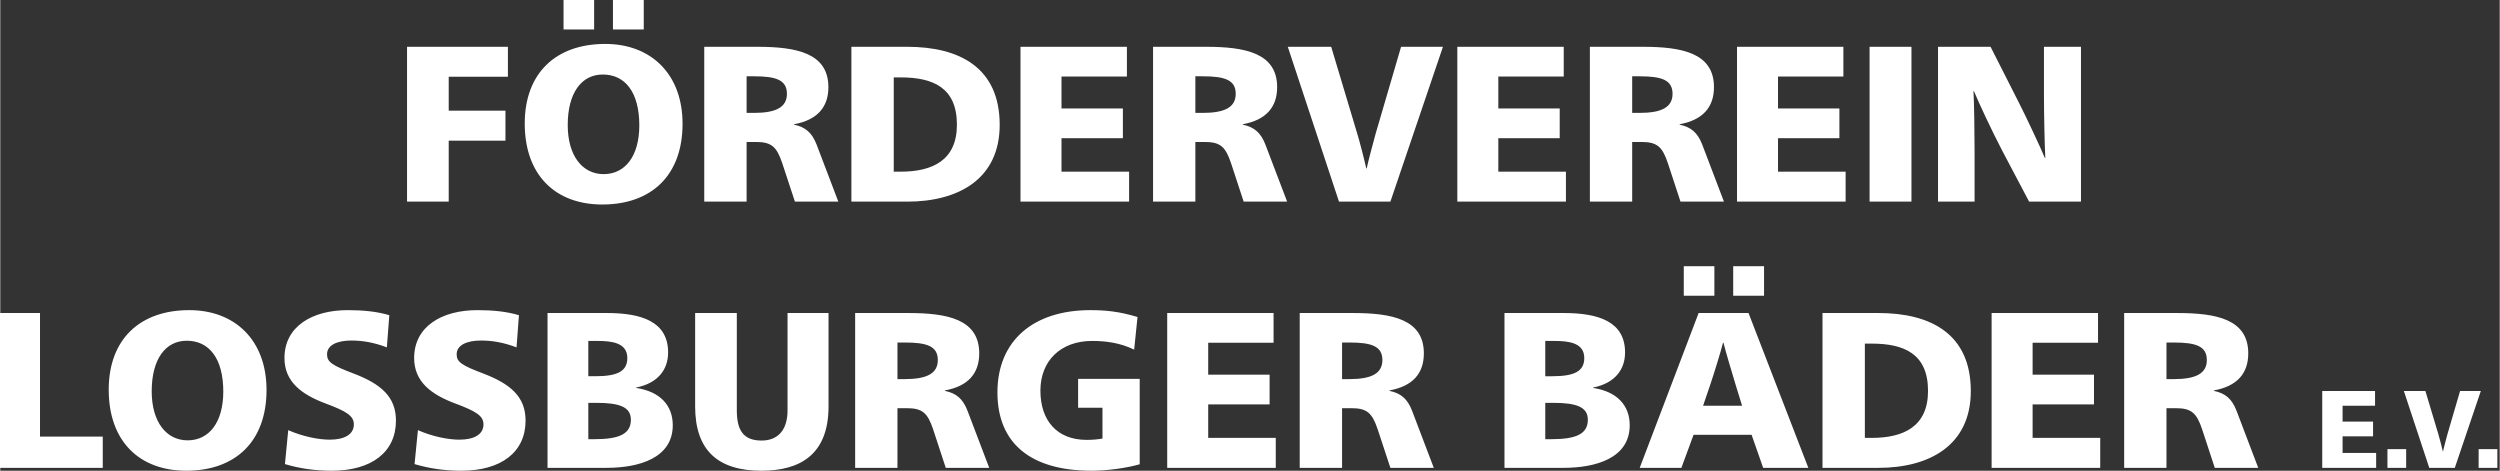 <?xml version="1.0" encoding="UTF-8"?>
<!DOCTYPE svg PUBLIC "-//W3C//DTD SVG 1.1//EN" "http://www.w3.org/Graphics/SVG/1.1/DTD/svg11.dtd">
<!-- Creator: CorelDRAW 2021.5 -->
<svg xmlns="http://www.w3.org/2000/svg" xml:space="preserve" width="478px" height="90px" version="1.1" style="shape-rendering:geometricPrecision; text-rendering:geometricPrecision; image-rendering:optimizeQuality; fill-rule:evenodd; clip-rule:evenodd"
viewBox="0 0 478 90.02"
 xmlns:xlink="http://www.w3.org/1999/xlink"
 xmlns:xodm="http://www.corel.com/coreldraw/odm/2003">
 <rect x="0" y="0" width="478" height="90.02" fill="#333333" stroke="none"/>
 <defs>
  <style type="text/css">
   <![CDATA[
    .fil0 {fill:white;fill-rule:nonzero}
   ]]>
  </style>
 </defs>
 <g id="Ebene_x0020_1">
  <path class="fil0" d="M77.79 8.95l0 29.61 7.97 0 0 -11.66 10.85 0 0 -5.73 -10.85 0 0 -6.49 11.32 0 0 -5.73 -19.29 0zm37.9 -0.55c-9.37,0 -15.39,5.51 -15.39,15.23 0,9.84 5.85,15.48 14.83,15.48 9.37,0 15.35,-5.55 15.35,-15.44 0,-9.5 -6.02,-15.27 -14.79,-15.27zm-0.47 5.85c4.32,0 6.99,3.44 6.99,9.72 0,5.89 -2.71,9.33 -6.82,9.33 -4.07,0 -6.87,-3.52 -6.87,-9.38 0,-6.15 2.63,-9.67 6.7,-9.67zm-1.65 -14.25l-5.85 0 0 5.64 5.85 0 0 -5.64zm9.49 0l-5.89 0 0 5.64 5.89 0 0 -5.64zm11.57 8.95l0 29.61 8.1 0 0 -11.41 1.78 0c2.96,0 3.98,0.89 5.04,4.07l2.42 7.34 8.3 0 -4.15 -10.9c-0.89,-2.29 -2.12,-3.35 -4.32,-3.82l0 -0.08c4.45,-0.81 6.57,-3.27 6.57,-7.09 0,-6.53 -6.11,-7.72 -13.61,-7.72l-10.13 0zm8.1 5.64l1.4 0c4.19,0 6.31,0.68 6.31,3.35 0,2.59 -2.12,3.65 -6.31,3.65l-1.4 0 0 -7zm20.04 -5.64l0 29.61 10.68 0c9.8,0 17.68,-4.33 17.68,-14.68 0,-10.94 -7.67,-14.93 -17.68,-14.93l-10.68 0zm8.1 5.85l1.31 0c6.15,0 10.77,1.91 10.77,9.04 0,6.79 -4.62,8.99 -10.77,8.99l-1.31 0 0 -18.03zm24.24 -5.85l0 29.61 20.77 0 0 -5.73 -12.93 0 0 -6.4 11.74 0 0 -5.69 -11.74 0 0 -6.1 12.51 0 0 -5.69 -20.35 0zm25.35 0l0 29.61 8.09 0 0 -11.41 1.78 0c2.97,0 3.99,0.89 5.05,4.07l2.41 7.34 8.31 0 -4.15 -10.9c-0.89,-2.29 -2.12,-3.35 -4.33,-3.82l0 -0.08c4.45,-0.81 6.57,-3.27 6.57,-7.09 0,-6.53 -6.1,-7.72 -13.6,-7.72l-10.13 0zm8.09 5.64l1.4 0c4.2,0 6.32,0.68 6.32,3.35 0,2.59 -2.12,3.65 -6.32,3.65l-1.4 0 0 -7zm25.98 -5.64l-8.3 0 9.79 29.61 9.83 0 10.05 -29.61 -8.01 0 -4.84 16.54c-0.38,1.36 -1.44,5.31 -1.73,6.71l-0.09 0c-0.29,-1.4 -1.31,-5.35 -1.74,-6.71l-4.96 -16.54zm24.12 0l0 29.61 20.77 0 0 -5.73 -12.93 0 0 -6.4 11.74 0 0 -5.69 -11.74 0 0 -6.1 12.51 0 0 -5.69 -20.35 0zm25.35 0l0 29.61 8.09 0 0 -11.41 1.78 0c2.97,0 3.99,0.89 5.05,4.07l2.41 7.34 8.31 0 -4.15 -10.9c-0.89,-2.29 -2.12,-3.35 -4.33,-3.82l0 -0.08c4.45,-0.81 6.57,-3.27 6.57,-7.09 0,-6.53 -6.1,-7.72 -13.6,-7.72l-10.13 0zm8.09 5.64l1.4 0c4.2,0 6.32,0.68 6.32,3.35 0,2.59 -2.12,3.65 -6.32,3.65l-1.4 0 0 -7zm20.05 -5.64l0 29.61 20.77 0 0 -5.73 -12.93 0 0 -6.4 11.74 0 0 -5.69 -11.74 0 0 -6.1 12.5 0 0 -5.69 -20.34 0zm33.36 0l-8.01 0 0 29.61 8.01 0 0 -29.61zm25.34 9.25c0,3.39 0.13,9.8 0.26,12l-0.09 0c-0.85,-2.07 -3.9,-8.52 -5,-10.64l-5.38 -10.61 -10.05 0 0 29.61 6.99 0 0 -9.84c0,-2.55 -0.08,-9.46 -0.21,-11.29l0.09 0c0.8,1.96 3.47,7.68 5.34,11.25l5.21 9.88 9.92 0 0 -29.61 -7.08 0 0 9.25zm-383.24 41.66l-8.05 0 0 29.61 20.05 0 0 -5.98 -12 0 0 -23.63zm28.53 -0.55c-9.37,0 -15.39,5.51 -15.39,15.22 0,9.85 5.85,15.49 14.84,15.49 9.36,0 15.34,-5.56 15.34,-15.44 0,-9.51 -6.02,-15.27 -14.79,-15.27zm-0.47 5.85c4.32,0 6.99,3.44 6.99,9.71 0,5.9 -2.71,9.34 -6.82,9.34 -4.07,0 -6.87,-3.52 -6.87,-9.38 0,-6.15 2.63,-9.67 6.7,-9.67zm38.74 -4.88c-2.37,-0.72 -5.04,-0.97 -7.97,-0.97 -6.74,0 -12.08,3.09 -12.08,9.16 0,4.5 3.22,6.96 7.89,8.7 3.98,1.48 5.38,2.37 5.38,3.98 0,1.95 -1.82,2.93 -4.62,2.93 -2.12,0 -5.13,-0.59 -7.93,-1.82l-0.63 6.49c2.79,0.84 5.76,1.27 8.94,1.27 7.63,0 12.29,-3.56 12.29,-9.59 0,-4.58 -2.92,-7.04 -8.18,-9.03 -4.03,-1.53 -5,-2.17 -5,-3.65 0,-1.78 1.99,-2.63 4.66,-2.63 2.04,0 4.24,0.34 6.78,1.31l0.47 -6.15zm24.79 0c-2.37,-0.72 -5.04,-0.97 -7.96,-0.97 -6.74,0 -12.08,3.09 -12.08,9.16 0,4.5 3.22,6.96 7.88,8.7 3.98,1.48 5.38,2.37 5.38,3.98 0,1.95 -1.82,2.93 -4.62,2.93 -2.12,0 -5.13,-0.59 -7.92,-1.82l-0.64 6.49c2.8,0.84 5.76,1.27 8.94,1.27 7.63,0 12.29,-3.56 12.29,-9.59 0,-4.58 -2.92,-7.04 -8.17,-9.03 -4.03,-1.53 -5.01,-2.17 -5.01,-3.65 0,-1.78 2,-2.63 4.67,-2.63 2.03,0 4.23,0.34 6.78,1.31l0.46 -6.15zm5.47 -0.42l0 29.61 11.28 0c6.14,0 12.67,-1.83 12.67,-8.15 0,-3.82 -2.46,-6.45 -7,-7.13l0 -0.08c4.29,-0.85 6.11,-3.56 6.11,-6.7 0,-5.9 -5.05,-7.55 -11.74,-7.55l-11.32 0zm7.8 5.34l1.74 0c2.84,0 5.72,0.38 5.72,3.27 0,2.54 -1.91,3.48 -6.1,3.48l-1.36 0 0 -6.75zm0 11.84l1.57 0c4.41,0 6.57,0.8 6.57,3.22 0,2.67 -2.12,3.73 -6.95,3.73l-1.19 0 0 -6.95zm45.94 -17.18l-7.84 0 0 18.62c0,3.78 -1.86,5.77 -4.96,5.77 -3.51,0 -4.74,-1.99 -4.74,-5.77l0 -18.62 -7.97 0 0 17.86c0,8.4 4.36,12.3 12.67,12.3 7.42,0 12.84,-3.1 12.84,-12.3l0 -17.86zm5.09 0l0 29.61 8.09 0 0 -11.41 1.79 0c2.96,0 3.98,0.89 5.04,4.07l2.41 7.34 8.31 0 -4.15 -10.91c-0.89,-2.29 -2.12,-3.35 -4.32,-3.81l0 -0.09c4.45,-0.8 6.56,-3.26 6.56,-7.08 0,-6.54 -6.1,-7.72 -13.6,-7.72l-10.13 0zm8.09 5.64l1.4 0c4.2,0 6.32,0.68 6.32,3.35 0,2.59 -2.12,3.65 -6.32,3.65l-1.4 0 0 -7zm45.91 -4.88c-3.52,-1.06 -6.11,-1.31 -9.03,-1.31 -10.85,0 -17.76,5.81 -17.76,15.73 0,9.72 6.32,14.98 18.01,14.98 2.89,0 6.49,-0.47 9.2,-1.23l0 -16.33 -11.78 0 0 5.51 4.66 0 0 5.9c-1.02,0.17 -1.87,0.25 -3.05,0.25 -5.6,0 -8.82,-3.65 -8.82,-9.42 0,-5.68 3.86,-9.5 9.88,-9.5 2.75,0 5.38,0.38 8.05,1.66l0.64 -6.24zm5.68 -0.76l0 29.61 20.76 0 0 -5.73 -12.92 0 0 -6.41 11.74 0 0 -5.68 -11.74 0 0 -6.11 12.5 0 0 -5.68 -20.34 0zm25.34 0l0 29.61 8.1 0 0 -11.41 1.78 0c2.96,0 3.98,0.89 5.04,4.07l2.42 7.34 8.3 0 -4.15 -10.91c-0.89,-2.29 -2.12,-3.35 -4.32,-3.81l0 -0.09c4.45,-0.8 6.57,-3.26 6.57,-7.08 0,-6.54 -6.11,-7.72 -13.61,-7.72l-10.13 0zm8.1 5.64l1.4 0c4.19,0 6.31,0.68 6.31,3.35 0,2.59 -2.12,3.65 -6.31,3.65l-1.4 0 0 -7zm31.06 -5.64l0 29.61 11.28 0c6.14,0 12.67,-1.83 12.67,-8.15 0,-3.82 -2.46,-6.45 -6.99,-7.13l0 -0.08c4.28,-0.85 6.1,-3.56 6.1,-6.7 0,-5.9 -5.04,-7.55 -11.74,-7.55l-11.32 0zm7.8 5.34l1.74 0c2.84,0 5.72,0.38 5.72,3.27 0,2.54 -1.9,3.48 -6.1,3.48l-1.36 0 0 -6.75zm0 11.84l1.57 0c4.41,0 6.57,0.8 6.57,3.22 0,2.67 -2.12,3.73 -6.95,3.73l-1.19 0 0 -6.95zm38.87 -17.18l-9.54 0 -11.27 29.61 7.97 0 2.33 -6.32 11.1 0 2.21 6.32 8.64 0 -11.44 -29.61zm-1.23 17.73l-7.46 0 1.36 -3.99c0.76,-2.25 2.07,-6.49 2.45,-8.06l0.09 0c0.38,1.57 1.65,5.81 2.33,8.06l1.23 3.99zm-5.3 -26.68l-5.85 0 0 5.64 5.85 0 0 -5.64zm9.5 0l-5.9 0 0 5.64 5.9 0 0 -5.64zm11.18 8.95l0 29.61 10.68 0c9.8,0 17.68,-4.33 17.68,-14.68 0,-10.95 -7.67,-14.93 -17.68,-14.93l-10.68 0zm8.1 5.85l1.31 0c6.15,0 10.77,1.91 10.77,9.04 0,6.78 -4.62,8.99 -10.77,8.99l-1.31 0 0 -18.03zm24.24 -5.85l0 29.61 20.77 0 0 -5.73 -12.93 0 0 -6.41 11.74 0 0 -5.68 -11.74 0 0 -6.11 12.51 0 0 -5.68 -20.35 0zm25.35 0l0 29.61 8.09 0 0 -11.41 1.78 0c2.97,0 3.99,0.89 5.05,4.07l2.41 7.34 8.31 0 -4.15 -10.91c-0.89,-2.29 -2.12,-3.35 -4.33,-3.81l0 -0.09c4.45,-0.8 6.57,-3.26 6.57,-7.08 0,-6.54 -6.1,-7.72 -13.6,-7.72l-10.13 0zm8.09 5.64l1.4 0c4.2,0 6.32,0.68 6.32,3.35 0,2.59 -2.12,3.65 -6.32,3.65l-1.4 0 0 -7zm29.79 9.27l0 14.7 10.31 0 0 -2.85 -6.42 0 0 -3.18 5.83 0 0 -2.82 -5.83 0 0 -3.03 6.21 0 0 -2.82 -10.1 0zm16.05 11.12l-3.58 0 0 3.58 3.58 0 0 -3.58zm3.68 -11.12l-4.12 0 4.86 14.7 4.88 0 4.98 -14.7 -3.97 0 -2.4 8.21c-0.19,0.68 -0.71,2.63 -0.86,3.33l-0.04 0c-0.15,-0.7 -0.66,-2.65 -0.87,-3.33l-2.46 -8.21zm13.76 11.12l-3.58 0 0 3.58 3.58 0 0 -3.58z"/>
 </g>
</svg>
